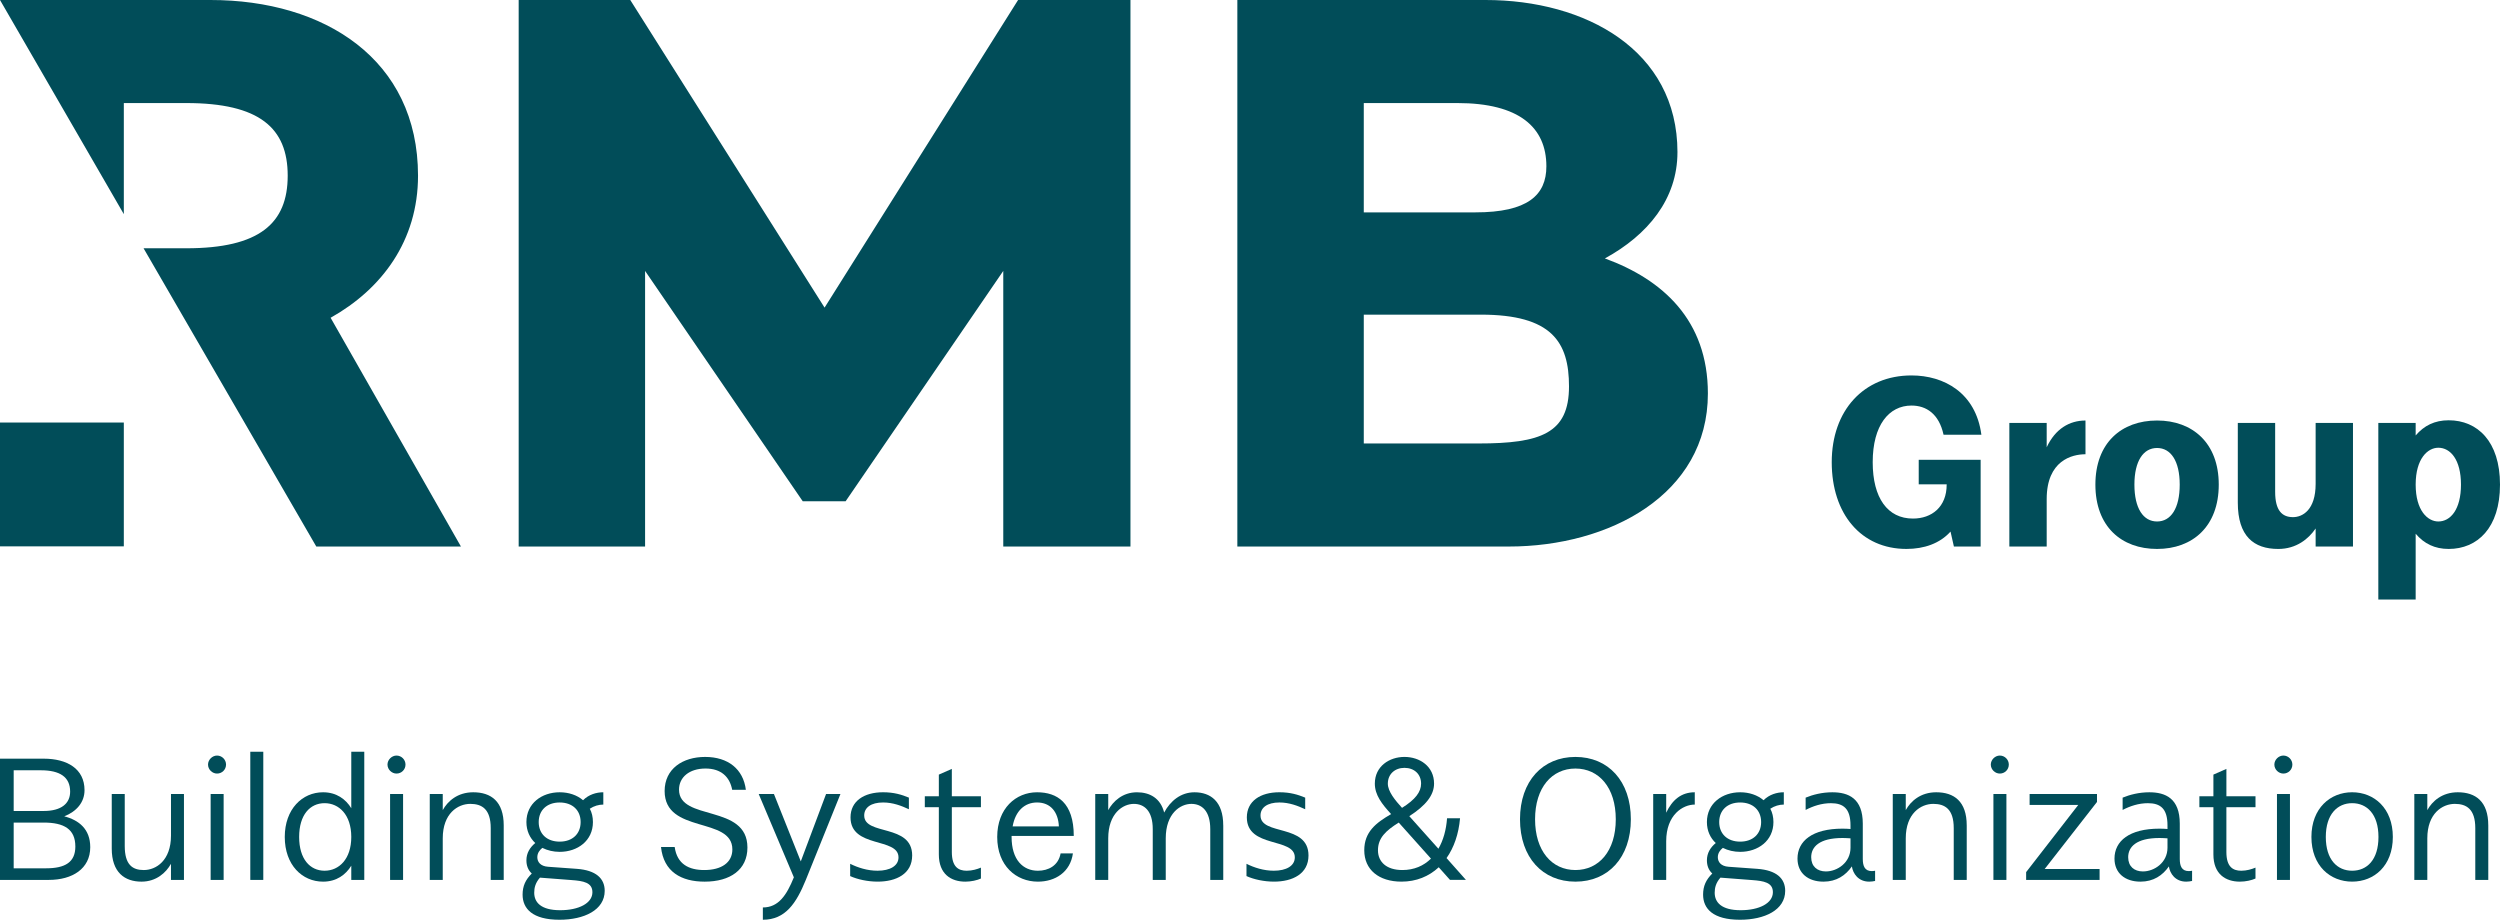 <?xml version="1.0" encoding="UTF-8"?>
<svg xmlns="http://www.w3.org/2000/svg" id="Ebene_2" viewBox="0 0 211 77.627">
  <g id="logo">
    <path d="M167.166,38.806v7.321h-2.257l-.285-1.261c-.895.997-2.217,1.464-3.721,1.464-3.824,0-6.305-2.949-6.305-7.322s2.705-7.321,6.732-7.321c2.745,0,5.43,1.464,5.898,5.003h-3.193c-.386-1.769-1.464-2.461-2.705-2.461-1.912,0-3.274,1.668-3.274,4.779,0,3.03,1.261,4.759,3.396,4.759,1.586,0,2.847-.976,2.847-2.867v-.02h-2.359v-2.074h5.227Z" fill="#014d59" stroke-width="0"></path>
    <path d="M176.015,35.492v2.847c-1.139,0-3.274.529-3.274,3.783v4.006h-3.152v-10.433h3.152v2.054c.732-1.566,1.932-2.257,3.274-2.257Z" fill="#014d59" stroke-width="0"></path>
    <path d="M187.263,40.901c0,3.539-2.217,5.43-5.206,5.43-3.01,0-5.206-1.891-5.206-5.43,0-3.518,2.196-5.41,5.206-5.41,2.99,0,5.206,1.891,5.206,5.41ZM183.968,40.901c0-1.993-.752-3.091-1.912-3.091s-1.912,1.099-1.912,3.091c0,2.013.752,3.112,1.912,3.112s1.912-1.098,1.912-3.112Z" fill="#014d59" stroke-width="0"></path>
    <path d="M198.592,35.695v10.433h-3.152v-1.525c-.59.874-1.627,1.729-3.152,1.729-2.074,0-3.417-1.078-3.417-3.905v-6.732h3.152v5.817c0,1.586.59,2.135,1.505,2.135.814,0,1.912-.61,1.912-2.807v-5.145h3.152Z" fill="#014d59" stroke-width="0"></path>
    <path d="M211,40.901c0,3.661-1.912,5.43-4.332,5.43-1.179,0-2.074-.447-2.786-1.282v5.553h-3.152v-14.907h3.152v1.058c.712-.834,1.607-1.281,2.786-1.281,2.42,0,4.332,1.769,4.332,5.43ZM207.706,40.901c0-2.115-.895-3.112-1.912-3.112-.895,0-1.912.915-1.912,3.112s1.017,3.112,1.912,3.112c1.017,0,1.912-.997,1.912-3.112Z" fill="#014d59" stroke-width="0"></path>
    <rect x="0" y="35.662" width="10.45" height="10.45" fill="#014d59" stroke-width="0"></rect>
    <path d="M38.903,46.127l-10.999-19.307c4.347-2.438,7.377-6.524,7.377-11.993C35.28,5.008,27.377,0,17.762,0H0l10.451,18.074v-9.376h5.269c6.191,0,8.562,2.109,8.562,6.128s-2.371,6.129-8.562,6.129h-3.603l14.578,25.172h12.208ZM84.676,46.127h10.735V0h-9.484l-16.333,25.963L53.194,0h-9.418v46.127h10.669v-23.261l13.304,19.439h3.623l13.304-19.439v23.261ZM132.424,32.618c0,3.954-2.371,4.811-7.639,4.811h-9.682v-10.873h9.879c5.993,0,7.442,2.307,7.442,6.062ZM130.514,14.036c0,2.438-1.581,3.888-5.993,3.888h-9.418v-9.226h7.903c5.203,0,7.508,2.043,7.508,5.338ZM141.578,12.85c0-8.633-7.772-12.85-16.202-12.85h-20.944v46.127h22.92c8.43,0,16.794-4.349,16.794-12.916,0-6.194-3.82-9.621-8.694-11.4,3.622-1.977,6.125-5.008,6.125-8.962Z" fill="#014d59" stroke-width="0"></path>
    <path d="M7.617,71.501c0,1.827-1.52,2.763-3.494,2.763H0v-10.233h3.684c1.974,0,3.45.848,3.45,2.66,0,1.024-.672,1.798-1.71,2.207,1.242.322,2.193,1.082,2.193,2.602ZM1.155,65.011v3.436h2.529c1.491,0,2.236-.629,2.236-1.637,0-1.228-.862-1.798-2.47-1.798H1.155ZM6.359,71.443c0-1.462-.95-2.018-2.675-2.018H1.155v3.86h2.734c1.608,0,2.471-.512,2.471-1.842Z" fill="#014d59" stroke-width="0"></path>
    <path d="M15.526,67.014v7.251h-1.096v-1.36c-.409.746-1.243,1.506-2.485,1.506-1.418,0-2.514-.775-2.514-2.792v-4.605h1.097v4.386c0,1.594.658,2.032,1.608,2.032,1.038,0,2.295-.804,2.295-2.909v-3.509h1.096Z" fill="#014d59" stroke-width="0"></path>
    <path d="M17.558,64.529c0-.41.365-.76.76-.76.424,0,.76.351.76.76,0,.424-.336.76-.76.76-.395,0-.76-.336-.76-.76ZM17.778,67.014h1.097v7.251h-1.097v-7.251Z" fill="#014d59" stroke-width="0"></path>
    <path d="M21.125,63.447h1.097v10.818h-1.097v-10.818Z" fill="#014d59" stroke-width="0"></path>
    <path d="M30.745,63.447v10.818h-1.097v-1.199c-.468.76-1.242,1.345-2.383,1.345-1.754,0-3.231-1.403-3.231-3.771,0-2.354,1.477-3.772,3.231-3.772,1.14,0,1.915.585,2.383,1.345v-4.766h1.097ZM29.648,70.639c0-1.871-1.038-2.851-2.251-2.851-1.228,0-2.149.98-2.149,2.851s.921,2.85,2.149,2.85c1.213,0,2.251-.979,2.251-2.85Z" fill="#014d59" stroke-width="0"></path>
    <path d="M32.704,64.529c0-.41.365-.76.76-.76.424,0,.76.351.76.76,0,.424-.336.76-.76.76-.395,0-.76-.336-.76-.76ZM32.923,67.014h1.097v7.251h-1.097v-7.251Z" fill="#014d59" stroke-width="0"></path>
    <path d="M42.514,69.659v4.605h-1.097v-4.371c0-1.608-.745-2.046-1.725-2.046-1.052,0-2.324.804-2.324,2.909v3.509h-1.097v-7.251h1.097v1.36c.409-.746,1.242-1.506,2.573-1.506,1.506,0,2.573.775,2.573,2.792Z" fill="#014d59" stroke-width="0"></path>
    <path d="M51.037,75.186c0,1.622-1.74,2.441-3.816,2.441-2.28,0-3.114-.936-3.114-2.12,0-.731.248-1.257.775-1.783-.322-.292-.453-.687-.453-1.111,0-.614.292-1.082.746-1.462-.453-.424-.746-1.024-.746-1.769,0-1.579,1.301-2.514,2.807-2.514.76,0,1.462.234,1.974.672.482-.483,1.126-.672,1.71-.672v1.038c-.38,0-.79.117-1.14.351.175.322.263.702.263,1.126,0,1.579-1.301,2.514-2.807,2.514-.526,0-1.023-.117-1.462-.336-.234.19-.424.439-.424.79,0,.394.263.76.906.804l2.427.175c1.608.117,2.354.804,2.354,1.857ZM49.999,75.302c0-.818-.76-.95-1.754-1.024l-2.675-.205c-.38.439-.482.848-.482,1.272,0,.804.555,1.477,2.193,1.477,1.564,0,2.719-.585,2.719-1.521ZM45.467,69.382c0,.994.687,1.652,1.769,1.652s1.769-.657,1.769-1.652-.687-1.652-1.769-1.652-1.769.658-1.769,1.652Z" fill="#014d59" stroke-width="0"></path>
    <path d="M63.083,71.531c0,1.871-1.447,2.88-3.611,2.88-1.974,0-3.465-.833-3.684-2.924h1.155c.205,1.462,1.213,1.944,2.5,1.944,1.447,0,2.368-.629,2.368-1.74,0-2.792-5.716-1.287-5.716-4.926,0-1.886,1.535-2.88,3.421-2.88,1.929,0,3.216,1.024,3.436,2.777h-1.155c-.205-1.096-.936-1.798-2.251-1.798-1.36,0-2.237.731-2.237,1.783,0,2.69,5.774,1.184,5.774,4.883Z" fill="#014d59" stroke-width="0"></path>
    <path d="M70.934,67.014l-2.924,7.251c-.804,1.974-1.725,3.362-3.625,3.362v-1.038c1.316,0,2.003-1.024,2.617-2.544l-2.968-7.031h1.286l2.266,5.687,2.134-5.687h1.213Z" fill="#014d59" stroke-width="0"></path>
    <path d="M76.987,72.203c0,1.55-1.345,2.207-2.909,2.207-.848,0-1.71-.19-2.324-.468v-1.038c.643.322,1.447.585,2.31.585,1.052,0,1.769-.409,1.769-1.126,0-1.71-4.049-.745-4.049-3.377,0-1.374,1.14-2.119,2.748-2.119.921,0,1.579.205,2.178.453v.98c-.629-.292-1.345-.571-2.178-.571-1.009,0-1.593.424-1.593,1.097,0,1.725,4.049.672,4.049,3.377Z" fill="#014d59" stroke-width="0"></path>
    <path d="M80.335,68.124v3.787c0,1.257.556,1.579,1.257,1.579.453,0,.892-.132,1.198-.263v.921c-.322.146-.819.263-1.316.263-1.213,0-2.236-.643-2.236-2.295v-3.991h-1.184v-.921h1.184v-1.827l1.096-.482v2.31h2.456v.921h-2.456Z" fill="#014d59" stroke-width="0"></path>
    <path d="M89.516,72.028h1.038c-.22,1.579-1.491,2.383-2.953,2.383-1.842,0-3.436-1.345-3.436-3.771,0-2.413,1.579-3.772,3.362-3.772,1.681,0,3.099.862,3.099,3.684h-5.248v.088c0,1.944.979,2.85,2.222,2.85.877,0,1.725-.424,1.915-1.462ZM85.467,69.747h3.903c-.058-1.214-.701-2.018-1.842-2.018-1.038,0-1.827.702-2.061,2.018Z" fill="#014d59" stroke-width="0"></path>
    <path d="M103.243,69.659v4.605h-1.097v-4.283c0-1.564-.731-2.134-1.593-2.134-.936,0-2.164.804-2.164,2.909v3.509h-1.097v-4.283c0-1.564-.731-2.134-1.594-2.134-.936,0-2.163.804-2.163,2.909v3.509h-1.097v-7.251h1.097v1.36c.409-.746,1.213-1.506,2.426-1.506,1.082,0,1.988.497,2.295,1.71.526-.994,1.418-1.71,2.558-1.71,1.36,0,2.427.775,2.427,2.792Z" fill="#014d59" stroke-width="0"></path>
    <path d="M110.437,72.203c0,1.55-1.345,2.207-2.909,2.207-.848,0-1.711-.19-2.325-.468v-1.038c.643.322,1.447.585,2.31.585,1.053,0,1.769-.409,1.769-1.126,0-1.71-4.049-.745-4.049-3.377,0-1.374,1.14-2.119,2.748-2.119.921,0,1.579.205,2.178.453v.98c-.629-.292-1.345-.571-2.178-.571-1.009,0-1.594.424-1.594,1.097,0,1.725,4.05.672,4.05,3.377Z" fill="#014d59" stroke-width="0"></path>
    <path d="M122.381,74.264l-.951-1.067c-.833.775-1.901,1.213-3.143,1.213-1.915,0-3.143-1.009-3.143-2.646,0-1.549.979-2.31,2.266-3.055-.775-.848-1.374-1.608-1.374-2.573,0-1.462,1.228-2.252,2.5-2.252,1.286,0,2.499.79,2.499,2.252,0,.979-.702,1.856-2.09,2.748l2.456,2.748c.41-.702.658-1.579.731-2.573h1.097c-.117,1.33-.511,2.471-1.14,3.362l1.637,1.842h-1.345ZM120.773,72.466l-2.719-3.041c-1.097.687-1.754,1.301-1.754,2.339,0,.979.716,1.667,2.061,1.667.98,0,1.798-.351,2.413-.965ZM117.133,66.137c0,.672.628,1.418,1.198,2.046,1.126-.702,1.609-1.345,1.609-2.046,0-.804-.585-1.33-1.403-1.33-.804,0-1.403.526-1.403,1.33Z" fill="#014d59" stroke-width="0"></path>
    <path d="M137.644,69.148c0,3.231-1.915,5.263-4.678,5.263s-4.678-2.032-4.678-5.263,1.915-5.263,4.678-5.263,4.678,2.032,4.678,5.263ZM136.372,69.148c0-2.675-1.418-4.283-3.406-4.283s-3.406,1.608-3.406,4.283,1.418,4.283,3.406,4.283,3.406-1.608,3.406-4.283Z" fill="#014d59" stroke-width="0"></path>
    <path d="M143.039,66.868v1.038c-.994,0-2.412.848-2.412,3.099v3.26h-1.097v-7.251h1.097v1.579c.511-1.082,1.272-1.725,2.412-1.725Z" fill="#014d59" stroke-width="0"></path>
    <path d="M150.67,75.186c0,1.622-1.74,2.441-3.815,2.441-2.28,0-3.114-.936-3.114-2.12,0-.731.248-1.257.775-1.783-.321-.292-.453-.687-.453-1.111,0-.614.292-1.082.745-1.462-.453-.424-.745-1.024-.745-1.769,0-1.579,1.301-2.514,2.807-2.514.76,0,1.462.234,1.974.672.482-.483,1.125-.672,1.71-.672v1.038c-.38,0-.79.117-1.14.351.175.322.263.702.263,1.126,0,1.579-1.301,2.514-2.807,2.514-.526,0-1.024-.117-1.462-.336-.234.19-.424.439-.424.79,0,.394.263.76.906.804l2.427.175c1.608.117,2.353.804,2.353,1.857ZM149.632,75.302c0-.818-.76-.95-1.754-1.024l-2.675-.205c-.38.439-.483.848-.483,1.272,0,.804.556,1.477,2.193,1.477,1.564,0,2.719-.585,2.719-1.521ZM145.101,69.382c0,.994.687,1.652,1.769,1.652s1.769-.657,1.769-1.652-.687-1.652-1.769-1.652-1.769.658-1.769,1.652Z" fill="#014d59" stroke-width="0"></path>
    <path d="M158.258,73.49v.863c-.146.029-.322.058-.497.058-.921,0-1.374-.687-1.462-1.286-.526.76-1.301,1.286-2.397,1.286-1.316,0-2.193-.731-2.193-1.944,0-1.491,1.257-2.529,3.801-2.529.278,0,.453.015.672.029v-.307c0-1.403-.585-1.871-1.652-1.871-.79,0-1.521.249-2.134.57v-1.038c.599-.248,1.389-.453,2.251-.453,1.36,0,2.573.511,2.573,2.646v2.982c0,.585.161,1.024.76,1.024.087,0,.19-.015.278-.029ZM156.183,71.546v-.79c-.234-.014-.439-.029-.672-.029-1.974,0-2.646.76-2.646,1.623,0,.775.511,1.199,1.242,1.199.95,0,2.076-.731,2.076-2.003Z" fill="#014d59" stroke-width="0"></path>
    <path d="M165.992,69.659v4.605h-1.097v-4.371c0-1.608-.746-2.046-1.725-2.046-1.052,0-2.324.804-2.324,2.909v3.509h-1.097v-7.251h1.097v1.36c.409-.746,1.242-1.506,2.572-1.506,1.506,0,2.573.775,2.573,2.792Z" fill="#014d59" stroke-width="0"></path>
    <path d="M168.024,64.529c0-.41.365-.76.76-.76.424,0,.76.351.76.76,0,.424-.336.76-.76.76-.395,0-.76-.336-.76-.76ZM168.244,67.014h1.097v7.251h-1.097v-7.251Z" fill="#014d59" stroke-width="0"></path>
    <path d="M175.407,67.935h-4.108v-.921h5.687v.672l-4.415,5.657h4.634v.921h-6.199v-.658l4.4-5.672Z" fill="#014d59" stroke-width="0"></path>
    <path d="M185.012,73.49v.863c-.146.029-.322.058-.497.058-.921,0-1.374-.687-1.462-1.286-.526.76-1.301,1.286-2.397,1.286-1.316,0-2.193-.731-2.193-1.944,0-1.491,1.257-2.529,3.801-2.529.278,0,.453.015.672.029v-.307c0-1.403-.585-1.871-1.652-1.871-.789,0-1.52.249-2.134.57v-1.038c.599-.248,1.389-.453,2.251-.453,1.36,0,2.573.511,2.573,2.646v2.982c0,.585.161,1.024.76,1.024.087,0,.19-.015.278-.029ZM182.936,71.546v-.79c-.234-.014-.439-.029-.672-.029-1.974,0-2.646.76-2.646,1.623,0,.775.511,1.199,1.242,1.199.95,0,2.076-.731,2.076-2.003Z" fill="#014d59" stroke-width="0"></path>
    <path d="M187.907,68.124v3.787c0,1.257.555,1.579,1.257,1.579.453,0,.892-.132,1.199-.263v.921c-.322.146-.818.263-1.315.263-1.214,0-2.237-.643-2.237-2.295v-3.991h-1.184v-.921h1.184v-1.827l1.097-.482v2.31h2.456v.921h-2.456Z" fill="#014d59" stroke-width="0"></path>
    <path d="M191.956,64.529c0-.41.365-.76.76-.76.424,0,.76.351.76.76,0,.424-.336.76-.76.76-.395,0-.76-.336-.76-.76ZM192.176,67.014h1.096v7.251h-1.096v-7.251Z" fill="#014d59" stroke-width="0"></path>
    <path d="M201.955,70.639c0,2.441-1.579,3.771-3.436,3.771-1.842,0-3.435-1.33-3.435-3.771,0-2.427,1.593-3.772,3.435-3.772,1.857,0,3.436,1.345,3.436,3.772ZM200.742,70.639c0-1.93-.979-2.851-2.222-2.851-1.228,0-2.222.921-2.222,2.851,0,1.944.994,2.85,2.222,2.85,1.243,0,2.222-.906,2.222-2.85Z" fill="#014d59" stroke-width="0"></path>
    <path d="M210.011,69.659v4.605h-1.097v-4.371c0-1.608-.746-2.046-1.725-2.046-1.052,0-2.324.804-2.324,2.909v3.509h-1.097v-7.251h1.097v1.36c.409-.746,1.242-1.506,2.572-1.506,1.506,0,2.573.775,2.573,2.792Z" fill="#014d59" stroke-width="0"></path>
  </g>
</svg>
